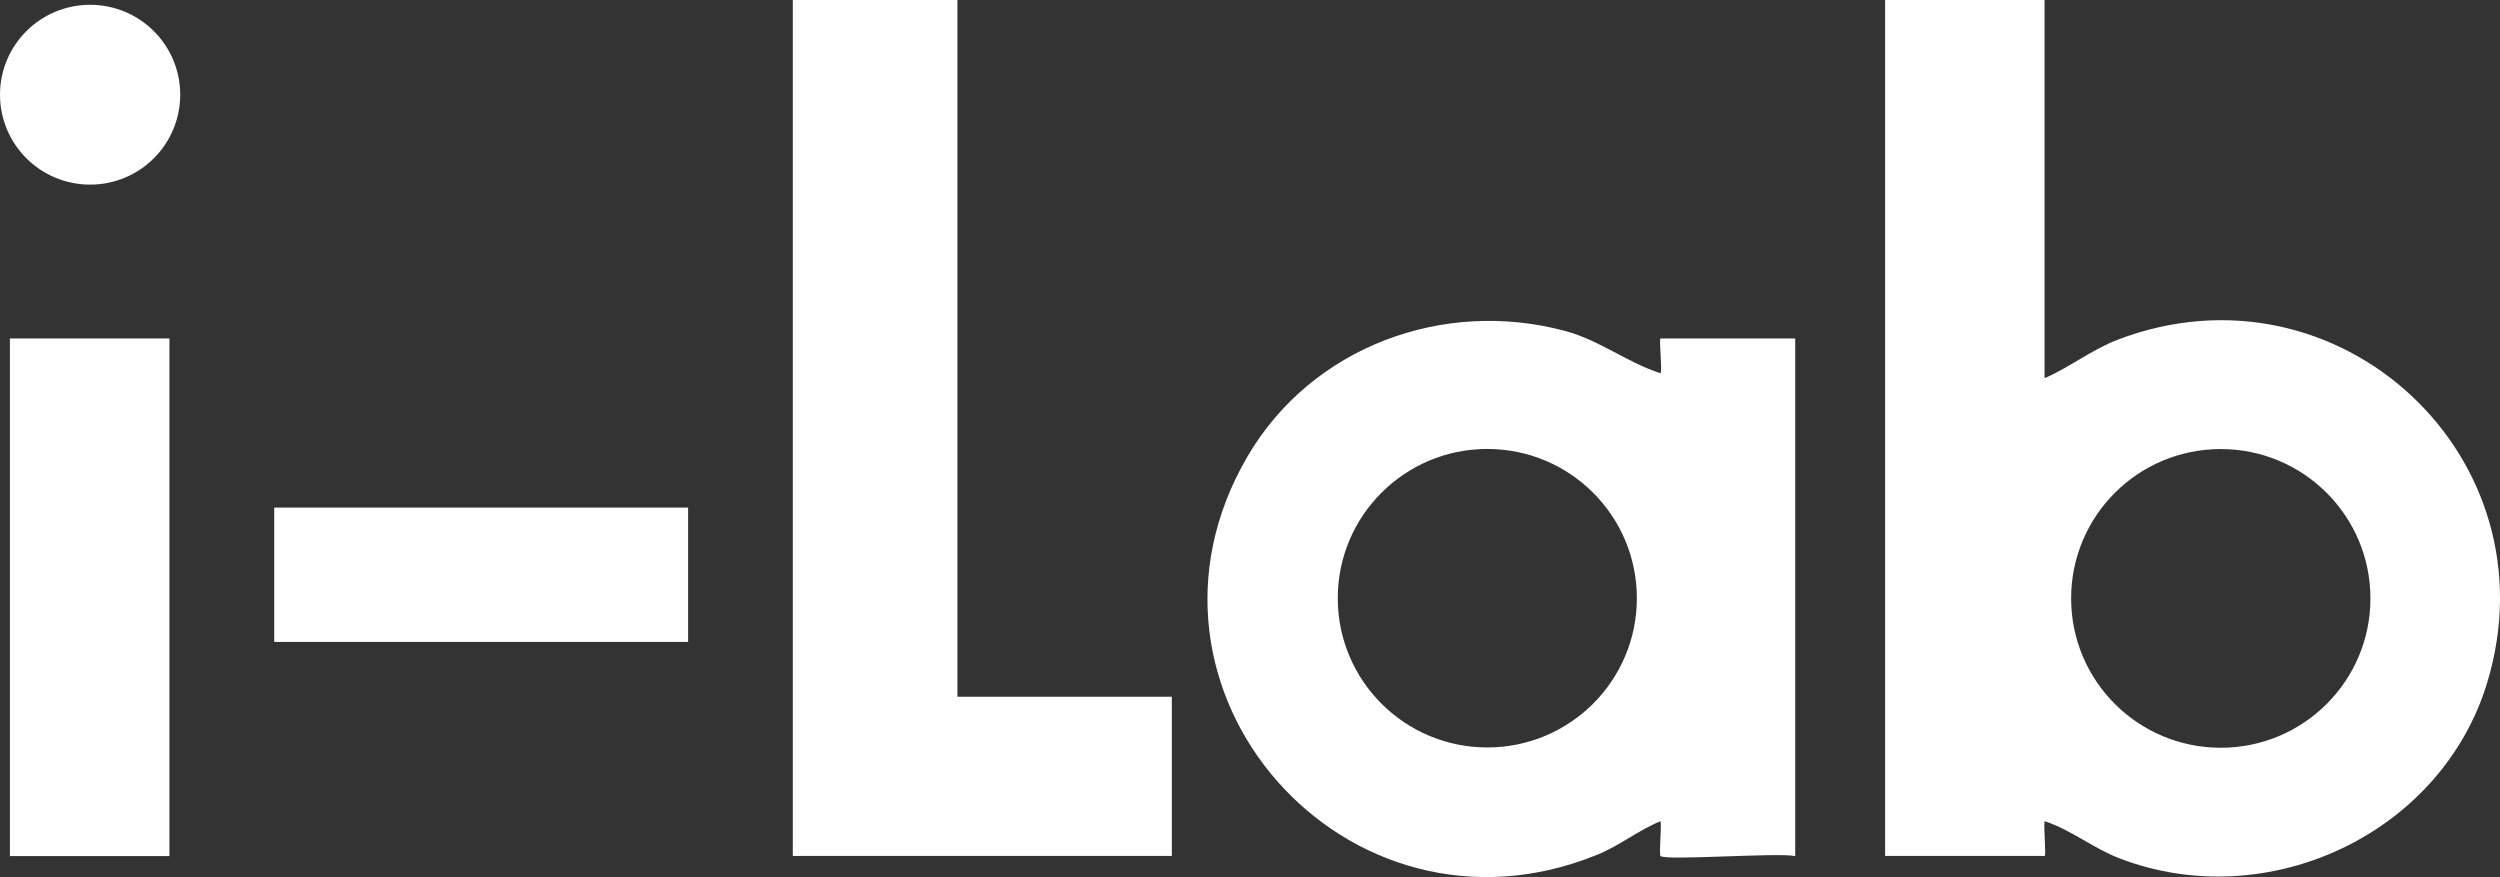 <svg xmlns="http://www.w3.org/2000/svg" id="Calque_2" data-name="Calque 2" viewBox="0 0 250.25 87.79"><rect x="0" y="0" width="250.25" height="87.79" fill="#333333" stroke="none"/><defs><style>.cls-1{fill:#fff}</style></defs><g id="Calque_1-2" data-name="Calque 1"><path d="M204.66 0v37.86c2.56-1.11 4.71-2.86 7.36-3.87 22.06-8.39 43.81 11.81 36.94 34.37-4.62 15.16-22.02 23.24-36.8 17.56-2.61-1-4.84-2.85-7.49-3.72-.13.46.17 3.48 0 3.48H188.7V0h15.97Zm32.62 59.9c0-8.25-6.7-14.95-14.98-14.95s-14.98 6.69-14.98 14.95 6.7 14.95 14.98 14.95 14.98-6.69 14.98-14.95Zm-71.06 25.78c-.17-.17.12-2.82 0-3.48-2.27.93-4.01 2.41-6.36 3.37-25.06 10.18-48.64-16.55-34.98-39.89 6.43-10.99 19.65-15.84 31.84-12.54 3.4.92 6.3 3.22 9.5 4.22.19-.19-.17-3.48 0-3.48h13.48v51.81c-1.79-.36-13 .48-13.48 0Zm-2.37-25.8c0-8.25-6.7-14.94-14.97-14.94s-14.97 6.69-14.97 14.94 6.7 14.94 14.97 14.94 14.97-6.69 14.97-14.94ZM95.84 0v69.74h21.46v15.94H79.36V0h16.48zM27.45 50.81h41.43v13.45H27.45zM.99 33.88h15.97v51.81H.99z" class="cls-1"/><ellipse cx="9.02" cy="9.48" class="cls-1" rx="9.02" ry="9"/></g></svg>